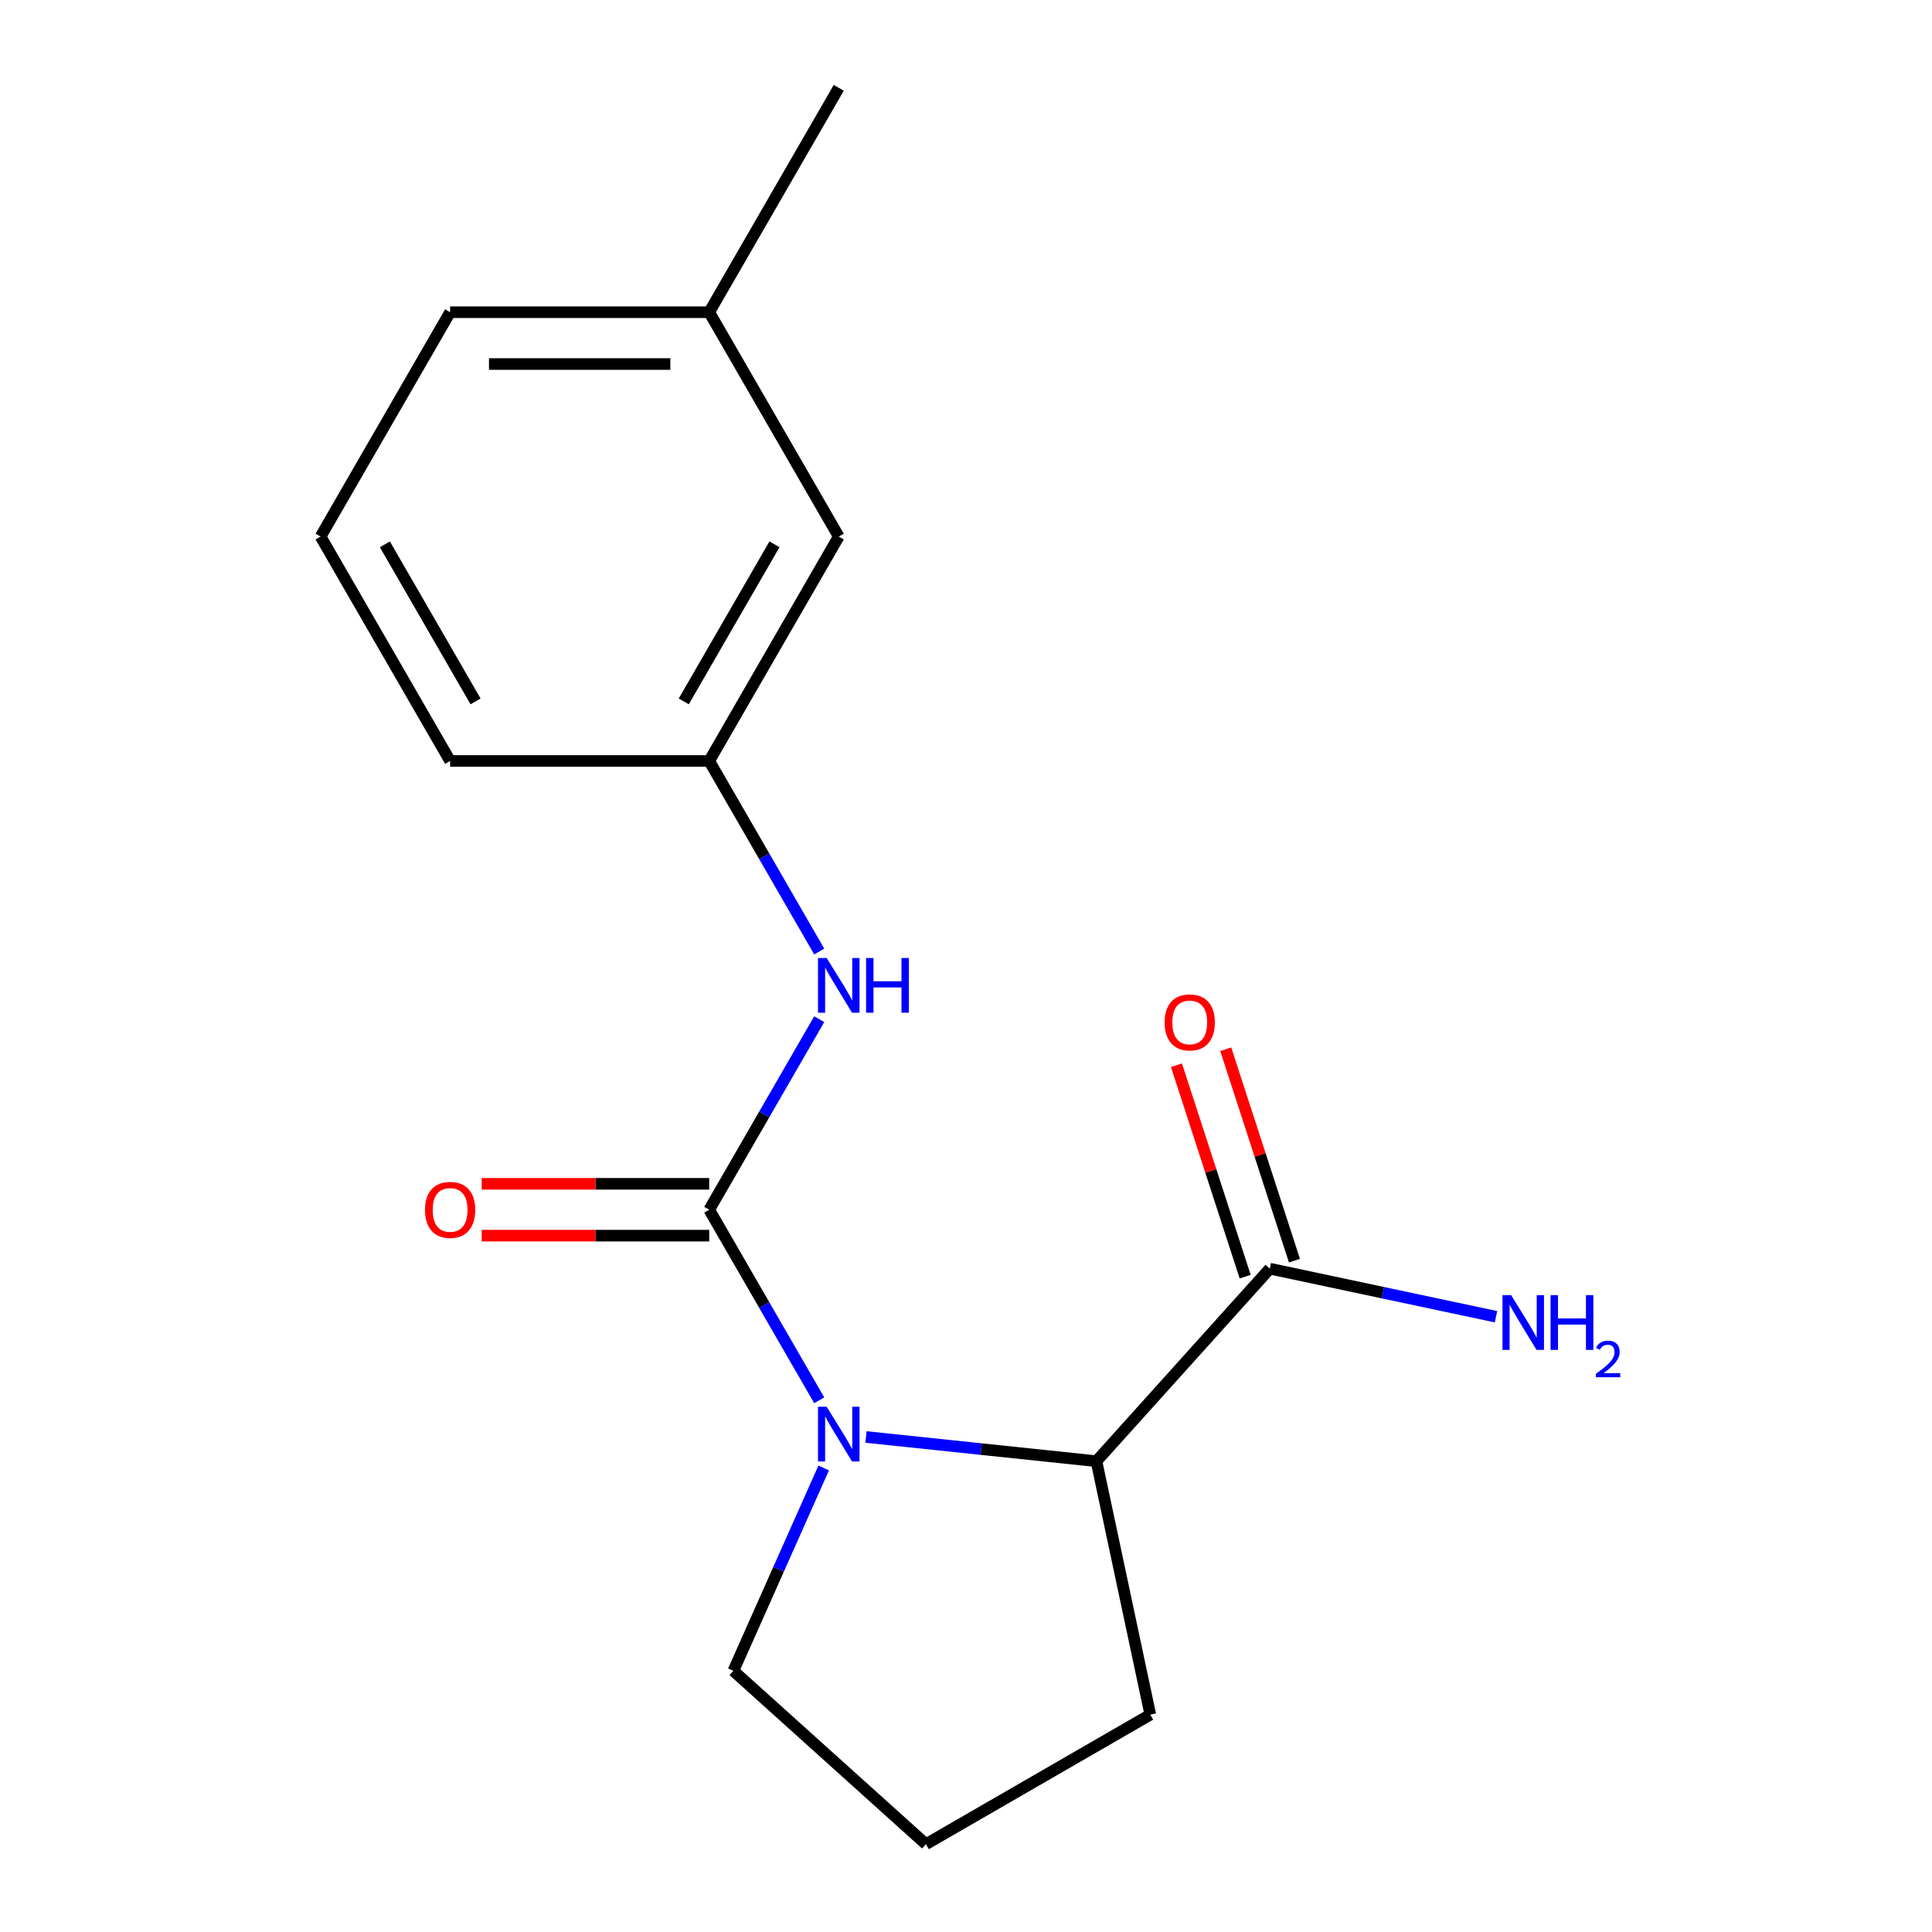 <?xml version='1.0' encoding='iso-8859-1'?>
<svg version='1.1' baseProfile='full'
              xmlns='http://www.w3.org/2000/svg'
                      xmlns:rdkit='http://www.rdkit.org/xml'
                      xmlns:xlink='http://www.w3.org/1999/xlink'
                  xml:space='preserve'
width='1000px' height='1000px' viewBox='0 0 1000 1000'>
<!-- END OF HEADER -->
<rect style='opacity:1.0;fill:#FFFFFF;stroke:none' width='1000' height='1000' x='0' y='0'> </rect>
<path class='bond-0' d='M 367.087,626.157 L 395.559,675.47' style='fill:none;fill-rule:evenodd;stroke:#000000;stroke-width:6px;stroke-linecap:butt;stroke-linejoin:miter;stroke-opacity:1' />
<path class='bond-0' d='M 395.559,675.47 L 424.03,724.784' style='fill:none;fill-rule:evenodd;stroke:#0000FF;stroke-width:6px;stroke-linecap:butt;stroke-linejoin:miter;stroke-opacity:1' />
<path class='bond-2' d='M 367.087,626.157 L 395.559,576.843' style='fill:none;fill-rule:evenodd;stroke:#000000;stroke-width:6px;stroke-linecap:butt;stroke-linejoin:miter;stroke-opacity:1' />
<path class='bond-2' d='M 395.559,576.843 L 424.03,527.529' style='fill:none;fill-rule:evenodd;stroke:#0000FF;stroke-width:6px;stroke-linecap:butt;stroke-linejoin:miter;stroke-opacity:1' />
<path class='bond-4' d='M 367.087,612.746 L 308.21,612.746' style='fill:none;fill-rule:evenodd;stroke:#000000;stroke-width:6px;stroke-linecap:butt;stroke-linejoin:miter;stroke-opacity:1' />
<path class='bond-4' d='M 308.21,612.746 L 249.333,612.746' style='fill:none;fill-rule:evenodd;stroke:#FF0000;stroke-width:6px;stroke-linecap:butt;stroke-linejoin:miter;stroke-opacity:1' />
<path class='bond-4' d='M 367.087,639.567 L 308.21,639.567' style='fill:none;fill-rule:evenodd;stroke:#000000;stroke-width:6px;stroke-linecap:butt;stroke-linejoin:miter;stroke-opacity:1' />
<path class='bond-4' d='M 308.21,639.567 L 249.333,639.567' style='fill:none;fill-rule:evenodd;stroke:#FF0000;stroke-width:6px;stroke-linecap:butt;stroke-linejoin:miter;stroke-opacity:1' />
<path class='bond-1' d='M 448.234,743.778 L 507.874,750.047' style='fill:none;fill-rule:evenodd;stroke:#0000FF;stroke-width:6px;stroke-linecap:butt;stroke-linejoin:miter;stroke-opacity:1' />
<path class='bond-1' d='M 507.874,750.047 L 567.514,756.315' style='fill:none;fill-rule:evenodd;stroke:#000000;stroke-width:6px;stroke-linecap:butt;stroke-linejoin:miter;stroke-opacity:1' />
<path class='bond-8' d='M 426.344,759.81 L 402.969,812.31' style='fill:none;fill-rule:evenodd;stroke:#0000FF;stroke-width:6px;stroke-linecap:butt;stroke-linejoin:miter;stroke-opacity:1' />
<path class='bond-8' d='M 402.969,812.31 L 379.595,864.81' style='fill:none;fill-rule:evenodd;stroke:#000000;stroke-width:6px;stroke-linecap:butt;stroke-linejoin:miter;stroke-opacity:1' />
<path class='bond-3' d='M 567.514,756.315 L 657.249,656.654' style='fill:none;fill-rule:evenodd;stroke:#000000;stroke-width:6px;stroke-linecap:butt;stroke-linejoin:miter;stroke-opacity:1' />
<path class='bond-11' d='M 567.514,756.315 L 595.396,887.492' style='fill:none;fill-rule:evenodd;stroke:#000000;stroke-width:6px;stroke-linecap:butt;stroke-linejoin:miter;stroke-opacity:1' />
<path class='bond-5' d='M 424.03,492.503 L 395.559,443.19' style='fill:none;fill-rule:evenodd;stroke:#0000FF;stroke-width:6px;stroke-linecap:butt;stroke-linejoin:miter;stroke-opacity:1' />
<path class='bond-5' d='M 395.559,443.19 L 367.087,393.876' style='fill:none;fill-rule:evenodd;stroke:#000000;stroke-width:6px;stroke-linecap:butt;stroke-linejoin:miter;stroke-opacity:1' />
<path class='bond-6' d='M 670.003,652.51 L 652.225,597.794' style='fill:none;fill-rule:evenodd;stroke:#000000;stroke-width:6px;stroke-linecap:butt;stroke-linejoin:miter;stroke-opacity:1' />
<path class='bond-6' d='M 652.225,597.794 L 634.447,543.079' style='fill:none;fill-rule:evenodd;stroke:#FF0000;stroke-width:6px;stroke-linecap:butt;stroke-linejoin:miter;stroke-opacity:1' />
<path class='bond-6' d='M 644.495,660.798 L 626.716,606.082' style='fill:none;fill-rule:evenodd;stroke:#000000;stroke-width:6px;stroke-linecap:butt;stroke-linejoin:miter;stroke-opacity:1' />
<path class='bond-6' d='M 626.716,606.082 L 608.938,551.367' style='fill:none;fill-rule:evenodd;stroke:#FF0000;stroke-width:6px;stroke-linecap:butt;stroke-linejoin:miter;stroke-opacity:1' />
<path class='bond-7' d='M 657.249,656.654 L 715.791,669.097' style='fill:none;fill-rule:evenodd;stroke:#000000;stroke-width:6px;stroke-linecap:butt;stroke-linejoin:miter;stroke-opacity:1' />
<path class='bond-7' d='M 715.791,669.097 L 774.333,681.541' style='fill:none;fill-rule:evenodd;stroke:#0000FF;stroke-width:6px;stroke-linecap:butt;stroke-linejoin:miter;stroke-opacity:1' />
<path class='bond-9' d='M 367.087,393.876 L 434.141,277.735' style='fill:none;fill-rule:evenodd;stroke:#000000;stroke-width:6px;stroke-linecap:butt;stroke-linejoin:miter;stroke-opacity:1' />
<path class='bond-9' d='M 353.917,363.044 L 400.855,281.746' style='fill:none;fill-rule:evenodd;stroke:#000000;stroke-width:6px;stroke-linecap:butt;stroke-linejoin:miter;stroke-opacity:1' />
<path class='bond-14' d='M 367.087,393.876 L 232.98,393.876' style='fill:none;fill-rule:evenodd;stroke:#000000;stroke-width:6px;stroke-linecap:butt;stroke-linejoin:miter;stroke-opacity:1' />
<path class='bond-12' d='M 379.595,864.81 L 479.256,954.545' style='fill:none;fill-rule:evenodd;stroke:#000000;stroke-width:6px;stroke-linecap:butt;stroke-linejoin:miter;stroke-opacity:1' />
<path class='bond-10' d='M 434.141,277.735 L 367.087,161.595' style='fill:none;fill-rule:evenodd;stroke:#000000;stroke-width:6px;stroke-linecap:butt;stroke-linejoin:miter;stroke-opacity:1' />
<path class='bond-16' d='M 367.087,161.595 L 434.141,45.455' style='fill:none;fill-rule:evenodd;stroke:#000000;stroke-width:6px;stroke-linecap:butt;stroke-linejoin:miter;stroke-opacity:1' />
<path class='bond-18' d='M 367.087,161.595 L 232.98,161.595' style='fill:none;fill-rule:evenodd;stroke:#000000;stroke-width:6px;stroke-linecap:butt;stroke-linejoin:miter;stroke-opacity:1' />
<path class='bond-18' d='M 346.971,188.416 L 253.096,188.416' style='fill:none;fill-rule:evenodd;stroke:#000000;stroke-width:6px;stroke-linecap:butt;stroke-linejoin:miter;stroke-opacity:1' />
<path class='bond-17' d='M 595.396,887.492 L 479.256,954.545' style='fill:none;fill-rule:evenodd;stroke:#000000;stroke-width:6px;stroke-linecap:butt;stroke-linejoin:miter;stroke-opacity:1' />
<path class='bond-13' d='M 165.926,277.735 L 232.98,393.876' style='fill:none;fill-rule:evenodd;stroke:#000000;stroke-width:6px;stroke-linecap:butt;stroke-linejoin:miter;stroke-opacity:1' />
<path class='bond-13' d='M 199.212,281.746 L 246.15,363.044' style='fill:none;fill-rule:evenodd;stroke:#000000;stroke-width:6px;stroke-linecap:butt;stroke-linejoin:miter;stroke-opacity:1' />
<path class='bond-15' d='M 165.926,277.735 L 232.98,161.595' style='fill:none;fill-rule:evenodd;stroke:#000000;stroke-width:6px;stroke-linecap:butt;stroke-linejoin:miter;stroke-opacity:1' />
<path  class='atom-1' d='M 427.881 728.137
L 437.161 743.137
Q 438.081 744.617, 439.561 747.297
Q 441.041 749.977, 441.121 750.137
L 441.121 728.137
L 444.881 728.137
L 444.881 756.457
L 441.001 756.457
L 431.041 740.057
Q 429.881 738.137, 428.641 735.937
Q 427.441 733.737, 427.081 733.057
L 427.081 756.457
L 423.401 756.457
L 423.401 728.137
L 427.881 728.137
' fill='#0000FF'/>
<path  class='atom-3' d='M 427.881 495.856
L 437.161 510.856
Q 438.081 512.336, 439.561 515.016
Q 441.041 517.696, 441.121 517.856
L 441.121 495.856
L 444.881 495.856
L 444.881 524.176
L 441.001 524.176
L 431.041 507.776
Q 429.881 505.856, 428.641 503.656
Q 427.441 501.456, 427.081 500.776
L 427.081 524.176
L 423.401 524.176
L 423.401 495.856
L 427.881 495.856
' fill='#0000FF'/>
<path  class='atom-3' d='M 448.281 495.856
L 452.121 495.856
L 452.121 507.896
L 466.601 507.896
L 466.601 495.856
L 470.441 495.856
L 470.441 524.176
L 466.601 524.176
L 466.601 511.096
L 452.121 511.096
L 452.121 524.176
L 448.281 524.176
L 448.281 495.856
' fill='#0000FF'/>
<path  class='atom-5' d='M 219.98 626.237
Q 219.98 619.437, 223.34 615.637
Q 226.7 611.837, 232.98 611.837
Q 239.26 611.837, 242.62 615.637
Q 245.98 619.437, 245.98 626.237
Q 245.98 633.117, 242.58 637.037
Q 239.18 640.917, 232.98 640.917
Q 226.74 640.917, 223.34 637.037
Q 219.98 633.157, 219.98 626.237
M 232.98 637.717
Q 237.3 637.717, 239.62 634.837
Q 241.98 631.917, 241.98 626.237
Q 241.98 620.677, 239.62 617.877
Q 237.3 615.037, 232.98 615.037
Q 228.66 615.037, 226.3 617.837
Q 223.98 620.637, 223.98 626.237
Q 223.98 631.957, 226.3 634.837
Q 228.66 637.717, 232.98 637.717
' fill='#FF0000'/>
<path  class='atom-7' d='M 602.808 529.19
Q 602.808 522.39, 606.168 518.59
Q 609.528 514.79, 615.808 514.79
Q 622.088 514.79, 625.448 518.59
Q 628.808 522.39, 628.808 529.19
Q 628.808 536.07, 625.408 539.99
Q 622.008 543.87, 615.808 543.87
Q 609.568 543.87, 606.168 539.99
Q 602.808 536.11, 602.808 529.19
M 615.808 540.67
Q 620.128 540.67, 622.448 537.79
Q 624.808 534.87, 624.808 529.19
Q 624.808 523.63, 622.448 520.83
Q 620.128 517.99, 615.808 517.99
Q 611.488 517.99, 609.128 520.79
Q 606.808 523.59, 606.808 529.19
Q 606.808 534.91, 609.128 537.79
Q 611.488 540.67, 615.808 540.67
' fill='#FF0000'/>
<path  class='atom-8' d='M 782.166 670.376
L 791.446 685.376
Q 792.366 686.856, 793.846 689.536
Q 795.326 692.216, 795.406 692.376
L 795.406 670.376
L 799.166 670.376
L 799.166 698.696
L 795.286 698.696
L 785.326 682.296
Q 784.166 680.376, 782.926 678.176
Q 781.726 675.976, 781.366 675.296
L 781.366 698.696
L 777.686 698.696
L 777.686 670.376
L 782.166 670.376
' fill='#0000FF'/>
<path  class='atom-8' d='M 802.566 670.376
L 806.406 670.376
L 806.406 682.416
L 820.886 682.416
L 820.886 670.376
L 824.726 670.376
L 824.726 698.696
L 820.886 698.696
L 820.886 685.616
L 806.406 685.616
L 806.406 698.696
L 802.566 698.696
L 802.566 670.376
' fill='#0000FF'/>
<path  class='atom-8' d='M 826.099 697.703
Q 826.785 695.934, 828.422 694.957
Q 830.059 693.954, 832.329 693.954
Q 835.154 693.954, 836.738 695.485
Q 838.322 697.016, 838.322 699.735
Q 838.322 702.507, 836.263 705.095
Q 834.23 707.682, 830.006 710.744
L 838.639 710.744
L 838.639 712.856
L 826.046 712.856
L 826.046 711.087
Q 829.531 708.606, 831.59 706.758
Q 833.675 704.91, 834.679 703.247
Q 835.682 701.583, 835.682 699.867
Q 835.682 698.072, 834.784 697.069
Q 833.887 696.066, 832.329 696.066
Q 830.824 696.066, 829.821 696.673
Q 828.818 697.28, 828.105 698.627
L 826.099 697.703
' fill='#0000FF'/>
</svg>
